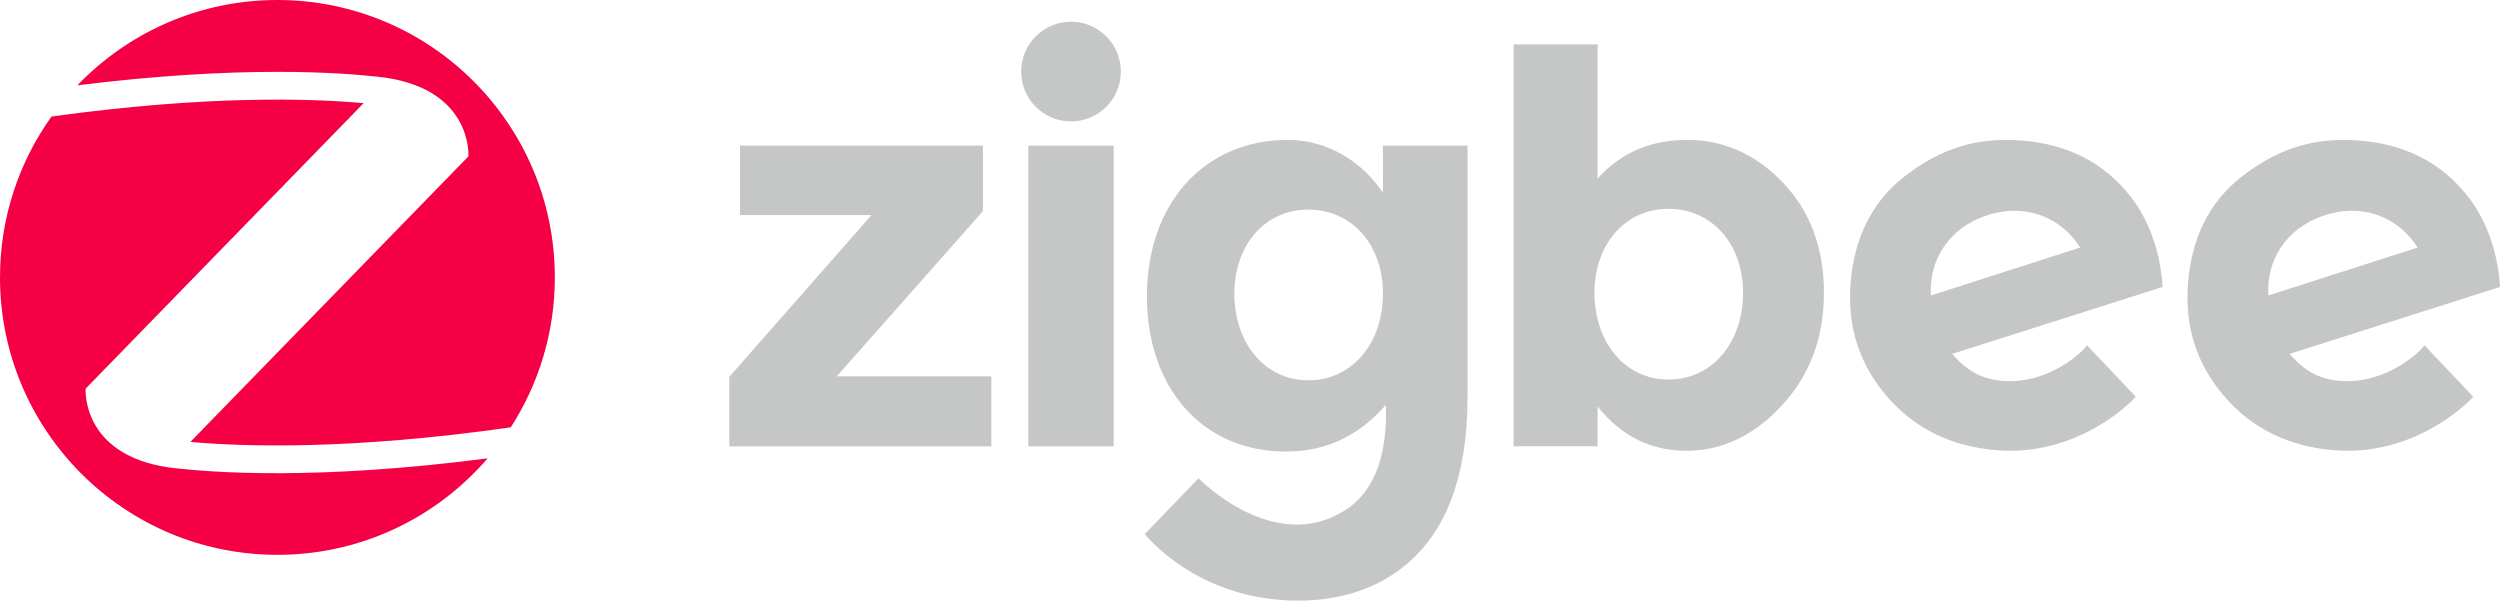 <?xml version="1.0" encoding="UTF-8"?>
<!DOCTYPE svg PUBLIC "-//W3C//DTD SVG 1.1//EN" "http://www.w3.org/Graphics/SVG/1.1/DTD/svg11.dtd">
<!-- Creator: CorelDRAW 2021.5 -->
<svg xmlns="http://www.w3.org/2000/svg" xml:space="preserve" width="100mm" height="24.025mm" version="1.1" style="shape-rendering:geometricPrecision; text-rendering:geometricPrecision; image-rendering:optimizeQuality; fill-rule:evenodd; clip-rule:evenodd"
viewBox="0 0 10047.85 2413.97"
 xmlns:xlink="http://www.w3.org/1999/xlink"
 xmlns:xodm="http://www.corel.com/coreldraw/odm/2003">
 <defs>
  <style type="text/css">
   <![CDATA[
    .fil1 {fill:#C5C6C6;fill-rule:nonzero}
    .fil0 {fill:#F50045;fill-rule:nonzero}
   ]]>
  </style>
 </defs>
 <g id="Livello_x0020_1">
  <g id="_2136748022672">
   <path class="fil0" d="M676.63 1878.48l-0.55 -0.1c-351.1,-53.04 -331.92,-316.3 -331.92,-316.3l1117.32 -1147.46c-209.86,-19.01 -628.65,-32.99 -1254.63,53.84 -130.07,182.35 -206.84,405.38 -206.84,646.47 0,615.82 499.15,1115.03 1114.94,1115.03 337.86,0 640.42,-150.49 844.9,-387.8 -679.64,88.24 -1103.5,58.8 -1283.21,36.32zm873.39 -1566.27l0.54 0.07c351.1,53.04 331.92,316.32 331.92,316.32l-1117.24 1147.52c213.58,19.26 643.42,33.32 1287.64,-58.63 111.89,-173.78 177.07,-380.45 177.07,-602.54 0,-615.7 -499.24,-1114.95 -1115.02,-1114.95 -315.97,0 -601.12,131.73 -804.01,342.89 653.9,-81.36 1063.32,-52.7 1239.09,-30.69z"/>
   <path class="fil1" d="M3502.75 864.37l-528.82 0 0 -279.06 976.67 0 0 263.27 -587.39 663.87 621.1 0 0 281.32 -1053.16 0 0 -279.05 571.59 -650.36zm630.15 -279.04l343.2 0 0 1208.46 -343.2 0 0 -1208.46zm371.93 -297.73c0,110.63 -89.65,200.28 -200.28,200.28 -110.65,0 -200.37,-89.66 -200.37,-200.28 0,-110.64 89.73,-200.3 200.37,-200.3 110.64,0 200.28,89.67 200.28,200.3zm2201.02 1237.81c-176.7,0 -297.43,-151.76 -297.43,-348.57 0,-192.41 120.72,-337.46 297.43,-337.46 176.71,0 299.76,142.83 299.76,337.46 0,199.02 -123.05,348.57 -299.76,348.57zm460.41 -790.92c-109.61,-114.84 -237.93,-172.2 -384.94,-172.2 -147.11,0 -267.22,51.78 -360.29,155.31l0 -539.16 -337.68 0 0 1615.27 337.68 0 0 -159.81c94.63,118.54 213.49,177.81 356.88,177.81 143.29,0 271.31,-60.76 383.86,-182.37 112.61,-121.54 168.88,-272.36 168.88,-452.5 0,-180.1 -54.85,-327.53 -164.39,-442.35zm812.69 133.31c153.97,-53.98 301.3,0.48 381.96,127.08l-600.41 192.63c-8.27,-141.18 70.72,-267.93 218.45,-319.7zm69.59 662.91c-82.54,-6.53 -142.75,-39.29 -202.4,-108.34l845.6 -269.02c-1.19,0.93 -1.59,-202.84 -129.66,-364.7 -108.27,-136.83 -253.11,-209.2 -436.18,-223.81 -183.25,-14.68 -328.62,33.69 -470.92,143.95 -135.4,104.97 -203.12,253.48 -217.09,428.44 -14.05,174.96 34.74,327.13 146.33,456.38 111.51,129.34 258.84,201.3 442,216 317.95,25.42 533.55,-185.95 557.79,-215.21l-195.94 -206.74c-14.45,23.57 -152.54,158.06 -339.52,143.05zm1286.53 -662.91c153.97,-53.98 301.29,0.48 381.96,127.08l-600.41 192.63c-8.28,-141.18 70.71,-267.93 218.45,-319.7zm69.6 662.91c-82.54,-6.53 -142.75,-39.29 -202.41,-108.34l845.59 -269.02c-1.19,0.93 -1.56,-202.84 -129.66,-364.7 -108.27,-136.83 -253.09,-209.2 -436.18,-223.81 -183.25,-14.68 -328.6,33.69 -470.88,143.95 -135.44,104.97 -203.16,253.48 -217.11,428.44 -14.05,174.96 34.72,327.13 146.31,456.38 111.51,129.34 258.84,201.3 442,216 317.97,25.42 533.59,-185.95 557.81,-215.21l-195.96 -206.74c-14.43,23.57 -152.54,158.06 -339.5,143.05zm-4146.12 -2.21c-176.7,0 -297.53,-151.76 -297.53,-348.58 0,-192.4 120.83,-337.47 297.53,-337.47 176.67,0 299.71,142.85 299.71,337.47 0,199.03 -123.04,348.58 -299.71,348.58zm311.79 98.4l0 41.59c-0.63,135.19 -30.7,298.16 -166.12,383.4 -287.11,180.78 -587,-129.67 -587,-129.67l-216.39 224.44c0,0 210.01,267.3 615.1,267.3 175.74,0 328.12,-50.2 447.14,-154.69 142.6,-125.17 235.17,-334.53 235.17,-663.84l0 -1010.06 -339.99 0 0 189.32c-80.02,-120.76 -218.67,-212.45 -381.94,-212.45 -337.78,0 -566.8,257.51 -566.8,628.79 0,364.68 220.35,623.78 558.11,623.78 167.78,0 297.35,-67.09 402.72,-187.91z"/>
  </g>
 </g>
</svg>
